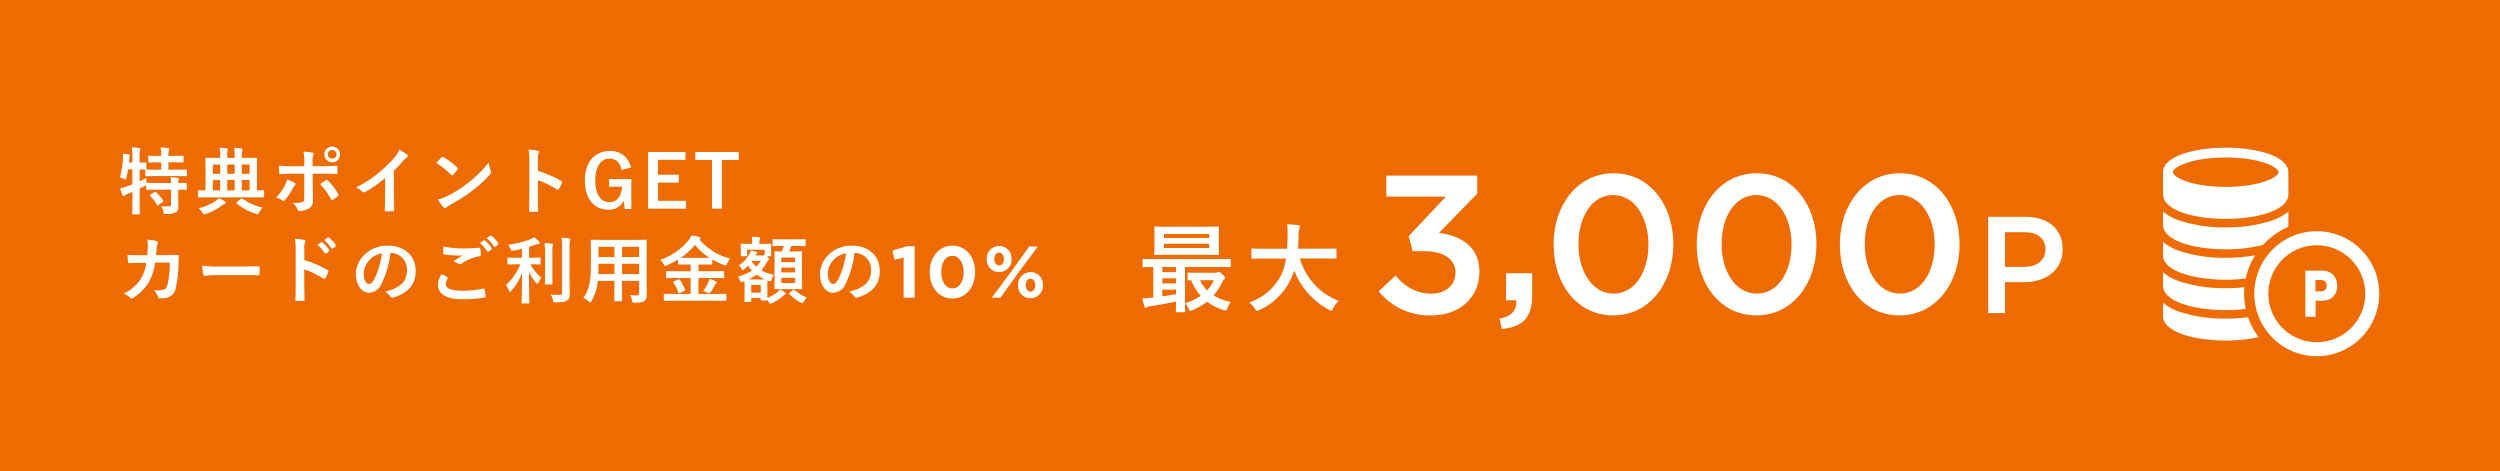 <svg id="グループ_1312" data-name="グループ 1312" xmlns="http://www.w3.org/2000/svg" xmlns:xlink="http://www.w3.org/1999/xlink" width="614.819" height="115.868" viewBox="0 0 614.819 115.868">
  <defs>
    <clipPath id="clip-path">
      <rect id="長方形_1337" data-name="長方形 1337" width="614.82" height="115.868" fill="none"/>
    </clipPath>
  </defs>
  <rect id="長方形_1336" data-name="長方形 1336" width="614.82" height="115.868" fill="#ed6b00"/>
  <g id="グループ_1311" data-name="グループ 1311">
    <g id="グループ_1310" data-name="グループ 1310" clip-path="url(#clip-path)">
      <path id="パス_2642" data-name="パス 2642" d="M297.609,24.237c0-3.954-7.752-6.022-15.413-6.022s-15.413,2.068-15.413,6.022v5.471c0,3.954,7.752,6.024,15.413,6.024s15.413-2.07,15.413-6.024ZM282.2,20.624c8.414,0,13,2.387,13,3.613s-4.59,3.617-13,3.617-13-2.389-13-3.617,4.588-3.613,13-3.613" transform="translate(265.165 18.105)" fill="#fff"/>
      <path id="パス_2643" data-name="パス 2643" d="M287.688,40.89a43,43,0,0,1-5.493.345,35.457,35.457,0,0,1-11.262-1.647,12.584,12.584,0,0,1-4.149-2.245v3.264c0,3.958,7.752,6.028,15.411,6.028a37.951,37.951,0,0,0,8.1-.829,17.946,17.946,0,0,1-2.6-4.915" transform="translate(265.166 37.116)" fill="#fff"/>
      <path id="パス_2644" data-name="パス 2644" d="M286.734,38.844c0-.54.026-1.073.072-1.6a43.673,43.673,0,0,1-4.608.239,35.438,35.438,0,0,1-11.266-1.645,12.631,12.631,0,0,1-4.149-2.245V36.86c0,3.954,7.754,6.024,15.415,6.024a41.255,41.255,0,0,0,4.931-.291,17.871,17.871,0,0,1-.395-3.749" transform="translate(265.165 33.388)" fill="#fff"/>
      <path id="パス_2645" data-name="パス 2645" d="M289.448,33.117a41.167,41.167,0,0,1-7.252.616,35.366,35.366,0,0,1-11.264-1.647,12.517,12.517,0,0,1-4.149-2.245v3.268c0,3.954,7.752,6.026,15.413,6.026a40.807,40.807,0,0,0,4.929-.293,17.774,17.774,0,0,1,2.323-5.725" transform="translate(265.165 29.66)" fill="#fff"/>
      <path id="パス_2646" data-name="パス 2646" d="M297.565,29.881l.046-.522V26.091a12.624,12.624,0,0,1-4.149,2.247A35.425,35.425,0,0,1,282.2,29.983a35.426,35.426,0,0,1-11.264-1.645,12.659,12.659,0,0,1-4.151-2.247v3.268c0,3.956,7.754,6.024,15.415,6.024a36.2,36.2,0,0,0,9.2-1.1,18.01,18.01,0,0,1,6.171-4.4" transform="translate(265.165 25.933)" fill="#fff"/>
      <path id="パス_2647" data-name="パス 2647" d="M293.408,28.518a15.369,15.369,0,1,0,15.369,15.369,15.372,15.372,0,0,0-15.369-15.369m8.426,23.8a11.914,11.914,0,1,1,3.491-8.428,11.84,11.84,0,0,1-3.491,8.428" transform="translate(276.352 28.345)" fill="#fff"/>
      <path id="パス_2648" data-name="パス 2648" d="M288.489,40.766h-1.623v3.964H284.33V33.38h4.2a3.464,3.464,0,0,1,3.609,3.679,3.4,3.4,0,0,1-3.651,3.707" transform="translate(282.605 33.178)" fill="#fff"/>
      <path id="パス_2649" data-name="パス 2649" d="M286.716,34.525h-1.135v2.821h1.148c.905,0,1.631-.351,1.631-1.41s-.726-1.412-1.645-1.412" transform="translate(283.849 34.316)" fill="#ed6b00"/>
      <path id="パス_2650" data-name="パス 2650" d="M166.995,19.419H156.3v1.956h4.11V33.349h2.443V21.375h4.145Zm-13.1,0H144.7v13.93h9.334V31.426h-6.911V26.94h5.116V25.018h-5.116V21.339h6.767Zm-13.405,3.84a5.045,5.045,0,0,0-5.276-4.074c-3.573,0-6.068,2.638-6.068,7.234,0,4.612,2.351,7.2,5.816,7.2a3.965,3.965,0,0,0,3.733-2.209l.269,2.03h1.615V26.1H135.07v1.866h3.248c-.215,2.225-1.148,3.786-3.1,3.786-2.12,0-3.5-1.812-3.5-5.348,0-3.555,1.418-5.35,3.537-5.35,1.6,0,2.548,1,2.889,2.764Zm-22.88-1.741a4.673,4.673,0,0,1,.126-1.687l.144-.413c0-.144-.09-.251-.341-.305a13.223,13.223,0,0,0-2.243-.289,13.767,13.767,0,0,1,.177,2.658v8.831c0,1.149-.016,2.209-.07,3.537,0,.215.09.269.341.269a11.86,11.86,0,0,0,1.6,0c.251,0,.341-.054.323-.269-.036-1.292-.072-2.353-.072-3.519V26.366a19.922,19.922,0,0,1,4.722,2.3l.2.09.233-.2a10.547,10.547,0,0,0,.772-1.561c.09-.233,0-.359-.2-.467a25.282,25.282,0,0,0-5.709-2.443ZM93,31.085a12.457,12.457,0,0,0,1.436,1.994l.305.2.323-.179a6.17,6.17,0,0,1,1.2-.825,38.752,38.752,0,0,0,5.42-3.519,29.13,29.13,0,0,0,4.129-3.806c.2-.233.287-.377.287-.538l-.09-.341a8.01,8.01,0,0,1-.5-2.1A26.982,26.982,0,0,1,100.6,26.85a26.556,26.556,0,0,1-5.17,3.338,10.811,10.811,0,0,1-2.423.9m-.395-8.957a19.069,19.069,0,0,1,3.663,2.925l.233.144.215-.144c.251-.269.843-.987,1.113-1.346l.108-.233-.162-.251a18.72,18.72,0,0,0-3.43-2.548l-.233-.09-.251.144c-.341.359-.861.915-1.256,1.4M82.2,24.013a28.423,28.423,0,0,0,2.1-2.261,5.912,5.912,0,0,1,1.077-.987l.251-.395-.144-.269a15.866,15.866,0,0,0-1.994-1.256,5.2,5.2,0,0,1-1.131,1.848,29.116,29.116,0,0,1-3.822,3.751,28.738,28.738,0,0,1-5.655,3.681,6.717,6.717,0,0,1,1.543,1.059l.377.179.269-.072a31.056,31.056,0,0,0,4.937-3.446v4.181c0,1.22-.054,2.389-.072,3.681-.018.215.054.287.251.287a14.966,14.966,0,0,0,1.795,0c.2,0,.287-.072.269-.305-.036-1.436-.054-2.5-.054-3.735Zm-15.18-5.079a1.059,1.059,0,1,1-1.059,1.059,1.028,1.028,0,0,1,1.059-1.059m0-.863a1.893,1.893,0,0,0-1.938,1.922,1.938,1.938,0,1,0,1.938-1.922m-2.981,9.264a17.347,17.347,0,0,1,2.73,3.769c.126.233.215.2.413.072a9.975,9.975,0,0,0,1.2-.9c.2-.162.251-.287.09-.556a13.838,13.838,0,0,0-2.566-3.284.312.312,0,0,0-.5-.072c-.413.305-.879.61-1.366.969m-8.167-1.149a3.976,3.976,0,0,1-.485,1.454A11.984,11.984,0,0,1,53.219,30.6a5.235,5.235,0,0,1,1.525.754c.269.179.413.126.628-.108a13.824,13.824,0,0,0,1.992-3,1.708,1.708,0,0,1,.449-.61c.325-.251.217-.431-.072-.628a8.359,8.359,0,0,0-1.866-.825m4.255-3.268H57.275c-.915,0-2.01-.018-3.374-.126,0,.592.054,1.4.072,1.723,0,.215.072.359.233.359.843-.072,2.082-.126,3.1-.126H60.13v6.193c0,.467-.126.664-.413.79a8.944,8.944,0,0,1-2.443.215,4.2,4.2,0,0,1,1.2,1.617c.108.269.215.377.431.377a5.572,5.572,0,0,0,2.3-.592,1.871,1.871,0,0,0,1.059-1.85c0-1.4-.036-2.171-.036-3.123l-.018-3.627h2.118c1.222,0,2.586.054,3.7.09.179.018.233-.108.251-.341a12.141,12.141,0,0,0,.018-1.4c0-.2-.072-.305-.233-.287-.879.036-2.1.108-3.661.108H62.194v-.951a4.173,4.173,0,0,1,.179-1.795c.179-.341.144-.52-.215-.592-.449-.09-1.382-.2-2.225-.269a13.834,13.834,0,0,1,.2,2.764ZM43.548,31.7l-.09.323a13.763,13.763,0,0,0,4.811,2.6l.395.108c.144,0,.215-.126.377-.449a5.4,5.4,0,0,1,.861-1.2,13.332,13.332,0,0,1-4.973-2.173l-.162-.09-.2.108Zm-9.369,1.545a4.527,4.527,0,0,1,.879,1.095c.179.305.251.413.413.413a1.92,1.92,0,0,0,.413-.09A13.658,13.658,0,0,0,39.69,32.72a3.247,3.247,0,0,1,.861-.54c.179-.052.287-.124.287-.251s-.054-.215-.233-.341a11.068,11.068,0,0,0-1.454-.843,5.863,5.863,0,0,1-.861.754,13.075,13.075,0,0,1-4.111,1.743M37.66,22.506h1.795v2.279H37.66Zm3.537,0h1.83v2.279H41.2Zm5.493,2.279h-1.92V22.506h1.92ZM37.66,26.33h1.795v2.53H37.66Zm3.537,0h1.83v2.53H41.2Zm3.571,0h1.92v2.53h-1.92Zm3.124,4.235c1.561,0,2.1.036,2.207.036l.179-.2V29.022c0-.179-.018-.2-.179-.2-.09,0-.52.036-1.6.036V23.205c0-1.364.036-2.064.036-2.171l-.179-.2c-.108,0-.736.036-2.476.036h-1.1v-.628a3.911,3.911,0,0,1,.09-1.149l.108-.379-.269-.179c-.61-.072-1.149-.108-1.812-.126a9.4,9.4,0,0,1,.126,1.94v.52H41.2v-.628a3.911,3.911,0,0,1,.09-1.149l.108-.379-.269-.179c-.61-.072-1.149-.108-1.812-.126a9.182,9.182,0,0,1,.144,1.94v.52h-.971c-1.759,0-2.369-.036-2.494-.036l-.179.2c0,.126.036.808.036,2.171V28.86c-1.149,0-1.6-.036-1.687-.036-.162,0-.179.018-.179.2V30.4l.179.2c.108,0,.646-.036,2.207-.036Zm-25.556-.7c-.2.126-.215.162-.09.323A11.113,11.113,0,0,1,23.9,32.433l.126.144.215-.108,1.077-.774c.2-.144.215-.179.108-.341a14.261,14.261,0,0,0-1.741-2.082c-.126-.126-.179-.126-.377-.018Zm6.8-1.184c1.328.018,1.83.036,1.92.036.179,0,.2-.018.2-.2v-1.31c0-.179-.018-.2-.2-.2-.09,0-.592.036-1.92.036a1.4,1.4,0,0,1,.108-.718l.108-.305-.287-.215a15.463,15.463,0,0,0-1.83-.2,6.778,6.778,0,0,1,.126,1.436H23.826c-1.7,0-2.279-.036-2.387-.036h-.09c-.036-.395-.054-.843-.054-1.184-.574.305-1.131.556-1.651.808V23.708c.915.018,1.292.036,1.418.036l-.036.162v1.274c0,.179.018.2.2.2.108,0,.7-.038,2.423-.038H28.71c1.7,0,2.3.038,2.387.038.179,0,.2-.02.2-.2V23.905c0-.162-.018-.179-.2-.179-.09,0-.682.036-2.387.036H26.736V21.967h1.256c1.615,0,2.153.036,2.261.036.179,0,.2-.018.2-.2V20.532c0-.179-.018-.2-.2-.2-.108,0-.646.036-2.261.036H26.736a4.066,4.066,0,0,1,.126-1.364l.108-.361c0-.108-.108-.162-.287-.179-.628-.072-1.186-.126-1.886-.144a10.3,10.3,0,0,1,.162,2.048h-.736c-1.6,0-2.118-.036-2.225-.036-.2,0-.215.018-.215.2v1.274c0,.179.018.2.215.2.108,0,.628-.036,2.225-.036h.736v1.795h-1.31c-1.633,0-2.243-.036-2.387-.036l.054-.179V22.165c0-.162-.018-.179-.215-.179-.09,0-.467.036-1.454.036V20.98a7.37,7.37,0,0,1,.108-1.992l.108-.379c0-.09-.108-.162-.287-.179-.63-.072-1.168-.108-1.85-.126a19.127,19.127,0,0,1,.144,2.712v1h-.861l.072-.879a2.084,2.084,0,0,1,.09-.61l.09-.287c0-.108-.072-.162-.287-.215-.449-.09-.987-.162-1.454-.215a8.3,8.3,0,0,1,.018,1.149,19.583,19.583,0,0,1-.754,4.7,6.492,6.492,0,0,1,.987.359,1.154,1.154,0,0,0,.413.179c.108,0,.144-.126.215-.431a19.216,19.216,0,0,0,.413-2.066h1.059v3.681q-.673.269-1.346.485a9.112,9.112,0,0,1-1.669.485,16.594,16.594,0,0,0,.592,1.741l.269.2.305-.162a1.787,1.787,0,0,1,.592-.359l1.256-.538v2.189c0,2.03-.036,3.035-.036,3.142,0,.179.018.2.2.2h1.438c.2,0,.215-.018.215-.2,0-.09-.036-1.113-.036-3.16v-3c.431-.215.861-.413,1.256-.628l.341-.179v.915c0,.179.018.2.2.2.108,0,.682-.036,2.387-.036h3.537v3.553c0,.4-.108.54-.5.558a13.8,13.8,0,0,1-1.922-.036A3.85,3.85,0,0,1,25.5,34.1c.126.574.144.556.684.556a4.679,4.679,0,0,0,2.387-.395,1.658,1.658,0,0,0,.61-1.525c0-.63-.036-1.4-.036-2.227Z" transform="translate(14.69 17.961)" fill="#fff"/>
      <path id="パス_2651" data-name="パス 2651" d="M192.865,33.441a20.517,20.517,0,0,1-1.9,6.426c-.485.861-.879,1.095-1.346,1.095-.556,0-1.22-.915-1.22-2.566a5.168,5.168,0,0,1,1.4-3.322,5.4,5.4,0,0,1,3.069-1.633m2.155-.108a4.077,4.077,0,0,1,4.02,4.165c0,3.392-2.387,4.648-5.421,5.366a3.84,3.84,0,0,1,1.258,1.131c.231.361.395.433.772.325,3.643-1.1,5.527-3.2,5.527-6.534,0-3.573-2.53-6.229-6.839-6.229a7.861,7.861,0,0,0-5.834,2.3,6.613,6.613,0,0,0-2.028,4.668c0,2.925,1.6,4.612,3.178,4.612a3.409,3.409,0,0,0,3.051-2.064,22.483,22.483,0,0,0,2.243-7.736Zm-15.971,9.8c-.179.161-.233.2-.09.341A11.188,11.188,0,0,0,181.7,45.54a1.075,1.075,0,0,0,.431.161c.126,0,.217-.108.377-.413a4.345,4.345,0,0,1,.738-1,10.272,10.272,0,0,1-3.071-1.868l-.377.018Zm1.31-7.539h-3.394V34.464h3.394Zm-3.392,1.346h3.394v1.184h-3.394Zm3.392,3.806h-3.394V39.472h3.394Zm-2.782-9.118a10.931,10.931,0,0,1-.5,1.346c-1.1,0-1.509-.036-1.6-.036-.2,0-.215.018-.215.2,0,.108.036.718.036,2.153v4.7c0,1.364-.036,1.974-.036,2.064,0,.2.018.215.215.215.108,0,.594-.036,2.048-.036h2.3c1.436,0,1.938.036,2.064.036.179,0,.2-.018.2-.215,0-.09-.036-.7-.036-2.064V35.217c0-1.364.036-1.992.036-2.082,0-.179-.018-.2-.2-.2-.126,0-.628.036-2.064.036h-.969a13.889,13.889,0,0,0,.556-1.346H180.5c1.615,0,2.153.036,2.263.036.162,0,.179-.018.179-.2V30.155c0-.179-.018-.2-.179-.2-.11,0-.648.036-2.263.036h-3.248c-1.6,0-2.137-.036-2.245-.036-.179,0-.2.018-.2.2v1.312c0,.179.018.2.2.2.108,0,.648-.036,2.245-.036Zm-7.808,3.643h2.153a7.619,7.619,0,0,1-1.077,1.454,5.941,5.941,0,0,1-1.166-1.346Zm-.863,4.578a11.437,11.437,0,0,0,1.976-1.184,11.252,11.252,0,0,0,2.046,1.166c-.269.018-.664.018-1.274.018Zm3,3.248h-2.351V41.2H171.9Zm2.548-11.182c0-.305.036-.538.036-.646,0-.179-.018-.2-.215-.2-.108,0-.61.036-2.1.036h-.61v-.072a2.807,2.807,0,0,1,.09-1.025l.126-.359-.287-.2c-.628-.054-1.149-.108-1.812-.126a9.21,9.21,0,0,1,.126,1.707v.072h-.538c-1.474,0-1.994-.036-2.1-.036-.179,0-.2.018-.2.2,0,.126.036.341.036.754v.395c0,1.22-.036,1.418-.036,1.543,0,.179.018.2.2.2h1.22c.161,0,.179-.018.179-.2V32.543h4.291v1.31l-.144.054a.787.787,0,0,1-.341.054h-1.777l.09-.162.251-.323.126-.2c0-.09-.072-.126-.251-.179a9.389,9.389,0,0,0-1.364-.305,3.282,3.282,0,0,1-.395.915,8.241,8.241,0,0,1-2.5,2.674,4,4,0,0,1,.664.9c.108.181.162.289.251.289s.2-.09.413-.269a9.679,9.679,0,0,0,.879-.81,9.139,9.139,0,0,0,.971,1.186,11.172,11.172,0,0,1-3.465,1.472,3.416,3.416,0,0,1,.556,1.059c.09.233.161.323.287.323l.395-.108.395-.144c0,.233.018.628.018,1.292v1.023c0,2.1-.036,2.478-.036,2.586,0,.2.018.215.215.215h1.256c.181,0,.2-.018.2-.215v-.736H171.9v.377c0,.179.018.2.2.2h1.256l.2-.054.323.449c.179.305.251.413.395.413a1.433,1.433,0,0,0,.431-.144,11.17,11.17,0,0,0,2.712-1.779,2.765,2.765,0,0,1,.467-.323l.215-.215-.2-.287a7.911,7.911,0,0,0-1.22-.772,3.4,3.4,0,0,1-.61.628,9.031,9.031,0,0,1-2.514,1.438c-.018-.343-.018-.935-.018-1.994V41.267c0-.592.018-.969.036-1.149l.287.108c.52.144.52.144.718-.395a4.611,4.611,0,0,1,.556-1.113,10.11,10.11,0,0,1-3.1-1.131,9.983,9.983,0,0,0,1.31-1.832,1.49,1.49,0,0,1,.449-.574l.161-.251c0-.126-.072-.305-.377-.61l-.179-.162h.879c.2,0,.215-.018.215-.2,0-.126-.036-.323-.036-1.543Zm-23.885,8.436c-.233.108-.269.144-.144.305a10.142,10.142,0,0,1,1.22,2.459c.072.179.09.179.359.072l1.113-.556c.215-.108.233-.144.162-.323A14.2,14.2,0,0,0,152,39.939c-.126-.179-.179-.179-.413-.072Zm7.2,2.351a5.518,5.518,0,0,1,1.059.449,1.234,1.234,0,0,0,.413.144l.287-.233a15.621,15.621,0,0,0,.951-1.6,1.778,1.778,0,0,1,.413-.574l.215-.287c0-.108-.108-.2-.323-.305a7.832,7.832,0,0,0-1.507-.574,4.636,4.636,0,0,1-.341.951,11.265,11.265,0,0,1-1.166,2.028m-3.806-8.149c-.861,0-1.4,0-1.741-.018a15.777,15.777,0,0,0,3.5-3.176,14.108,14.108,0,0,0,3.573,3.176c-.341.018-.879.018-1.741.018Zm6.965,10.538c1.651,0,2.207.036,2.315.036.181,0,.2-.018.2-.179V43.582c0-.179-.016-.2-.2-.2-.108,0-.664.036-2.315.036h-4.345V39.508h3.735c1.7,0,2.3.036,2.4.036.2,0,.2.054.2-.2V38c0-.179-.018-.2-.2-.2-.108,0-.7.036-2.4.036h-3.735V36.186h.971c1.561,0,2.1.018,2.225.018l.2-.179V34.948a20.151,20.151,0,0,0,2.871,1.364,1.652,1.652,0,0,0,.433.126c.144,0,.2-.126.341-.449a4.43,4.43,0,0,1,.772-1.274,14.521,14.521,0,0,1-7.575-4.686l.108-.072.179-.251c0-.126-.144-.233-.325-.287a10.606,10.606,0,0,0-1.938-.377,4.358,4.358,0,0,1-.718,1.184,15.609,15.609,0,0,1-6.965,4.829,3.554,3.554,0,0,1,.861,1.059c.162.305.233.413.359.413a1.18,1.18,0,0,0,.431-.144,21.99,21.99,0,0,0,2.748-1.418v1.059l.2.179c.108,0,.646-.018,2.207-.018h.7v1.653h-3.428c-1.707,0-2.3-.036-2.407-.036-.2,0-.215.018-.215.2v1.346c0,.179.018.2.215.2.108,0,.7-.036,2.407-.036h3.428V43.42h-4.092c-1.635,0-2.191-.036-2.3-.036-.2,0-.215.018-.215.2v1.366c0,.162.018.179.215.179.108,0,.664-.036,2.3-.036Zm-28.93-13.248h3.914v2.494h-3.914Zm-.054,6.7c.036-.7.054-1.474.054-2.335v-.2h3.912v2.532Zm10.051-4.2h-4.219V31.843h4.219Zm-4.217,1.669h4.219v2.53h-4.219Zm6.066-2.764c0-1.866.036-2.837.036-2.945,0-.2-.018-.215-.2-.215-.126,0-.736.036-2.476.036h-8.436c-1.723,0-2.353-.036-2.461-.036-.2,0-.215.018-.215.215,0,.108.036,1.079.036,2.945v2.943c0,4.327-.538,6.462-1.848,8.151a4.706,4.706,0,0,1,1.274.915c.2.2.287.287.377.287s.179-.108.323-.359a11.275,11.275,0,0,0,1.563-4.973h4.092v2.136c0,1.743-.036,2.532-.036,2.658,0,.179.018.2.2.2h1.545c.179,0,.2-.018.2-.2,0-.108-.036-.915-.036-2.658V40.208h4.217v2.979c0,.413-.161.592-.574.592-.592,0-.933-.018-1.669-.072a4.655,4.655,0,0,1,.5,1.366c.126.538.108.52.664.52,1.489,0,2.028-.161,2.369-.467a1.718,1.718,0,0,0,.592-1.456c0-.736-.036-1.651-.036-2.476Zm-25,5.278c0,1.525-.036,2.261-.036,2.369,0,.179.018.2.2.2h1.489c.179,0,.2-.018.2-.2,0-.108-.036-.843-.036-2.369V33.566a9.213,9.213,0,0,1,.072-1.92l.108-.395c0-.108-.072-.179-.251-.2a15.727,15.727,0,0,0-1.868-.144,18.842,18.842,0,0,1,.128,2.674Zm6.048-6.373A5.672,5.672,0,0,1,125,30.316l.11-.377-.287-.2c-.612-.072-1.258-.108-1.922-.126a15.27,15.27,0,0,1,.144,2.568V42.972c0,.574-.215.7-.79.7a16.448,16.448,0,0,1-2.046-.126,3.784,3.784,0,0,1,.574,1.384c.126.574.126.574.682.574,1.741-.018,2.315-.126,2.817-.467.52-.341.646-.861.646-1.743,0-.9-.036-2.315-.036-3.571Zm-12.115,3.984a14.146,14.146,0,0,1-3.519,5.081,6.685,6.685,0,0,1,.718,1.436c.072.215.144.305.233.305l.323-.251a14.931,14.931,0,0,0,2.676-4.45c-.018,4.092-.108,7-.108,7.324,0,.162.018.179.2.179h1.489c.2,0,.215-.018.215-.179,0-.323-.108-3.268-.108-7.593a12.429,12.429,0,0,0,1.777,2.746l.305.251c.09,0,.161-.108.251-.323a5.21,5.21,0,0,1,.718-1.238,11.962,11.962,0,0,1-2.692-3.286h.144c1.543,0,2.064.036,2.171.036.179,0,.2-.018.2-.2V34.679c0-.179-.018-.2-.2-.2-.108,0-.628.036-2.171.036h-.467V31.843c.538-.162,1.041-.341,1.525-.5a3.426,3.426,0,0,1,.79-.233c.2,0,.341-.072.341-.215l-.179-.341a7.235,7.235,0,0,0-1.2-1.079,5.359,5.359,0,0,1-.915.467,23.564,23.564,0,0,1-5.547,1.384,4.117,4.117,0,0,1,.592.987c.215.556.215.556.736.467.72-.126,1.42-.287,2.1-.449v2.189H112c-1.563,0-2.084-.036-2.191-.036-.179,0-.2.018-.2.2v1.292c0,.179.018.2.2.2.108,0,.628-.036,2.191-.036Zm-8.289-6.426a8.55,8.55,0,0,1,1.8,2.066l.305.054.718-.556.054-.323a7.438,7.438,0,0,0-1.707-1.85l-.269-.036Zm-1.651,1.186a8.9,8.9,0,0,1,1.812,2.082l.305.054.754-.556.054-.287a8.313,8.313,0,0,0-1.7-1.922l-.269-.036Zm-8.975.861c-.036.646-.072,1.166-.072,1.6,0,.215.072.287.233.323a21.472,21.472,0,0,0,3.3.305,10.957,10.957,0,0,0,1.31-.054c-.628.377-1.418.879-2.351,1.489a4.288,4.288,0,0,1,1.256.574l.377.108.449-.162a10.473,10.473,0,0,1,4.4-1.777c.215-.018.305-.126.305-.377a10.474,10.474,0,0,0-.162-1.525c-.018-.144-.09-.215-.269-.2-1.149.09-2.423.162-3.735.162a22.639,22.639,0,0,1-5.043-.467m-.395,6.785a4.736,4.736,0,0,0-.951,2.566c0,2.333,2.028,3.627,6.173,3.627a28.49,28.49,0,0,0,5.26-.431c.215-.036.323-.108.305-.271a15.006,15.006,0,0,0-.287-1.759c-.036-.162-.126-.215-.377-.162a22.835,22.835,0,0,1-4.865.52c-3.087,0-4.253-.556-4.253-1.687a2.949,2.949,0,0,1,.467-1.364l-.09-.323c-.467-.251-.915-.485-1.382-.718m-14.733-5.1a20.517,20.517,0,0,1-1.9,6.426c-.485.861-.879,1.095-1.346,1.095-.556,0-1.22-.915-1.22-2.566a5.168,5.168,0,0,1,1.4-3.322,5.4,5.4,0,0,1,3.069-1.633m2.155-.108a4.077,4.077,0,0,1,4.02,4.165c0,3.392-2.387,4.648-5.422,5.366a3.8,3.8,0,0,1,1.258,1.131c.233.361.395.433.772.325,3.643-1.1,5.529-3.2,5.529-6.534,0-3.573-2.532-6.229-6.839-6.229a7.855,7.855,0,0,0-5.834,2.3,6.607,6.607,0,0,0-2.03,4.668c0,2.925,1.6,4.612,3.178,4.612a3.409,3.409,0,0,0,3.051-2.064,22.481,22.481,0,0,0,2.245-7.736Zm-16.348-3.16a8.535,8.535,0,0,1,1.795,2.066l.305.054.718-.556.056-.323a7.55,7.55,0,0,0-1.707-1.85l-.269-.036Zm-1.651,1.186A8.9,8.9,0,0,1,64.7,33.441l.305.054.754-.556.054-.287a8.259,8.259,0,0,0-1.7-1.92l-.269-.036Zm-3.232,1.184a4.673,4.673,0,0,1,.126-1.687l.144-.415c0-.144-.09-.251-.341-.305a13.246,13.246,0,0,0-2.243-.287,13.717,13.717,0,0,1,.179,2.658v8.831c0,1.149-.018,2.207-.072,3.537,0,.215.09.269.341.269a11.857,11.857,0,0,0,1.6,0c.251,0,.341-.054.323-.269-.036-1.294-.072-2.353-.072-3.519V37.389a19.939,19.939,0,0,1,4.722,2.3l.2.09.233-.2a10.547,10.547,0,0,0,.772-1.561c.09-.233,0-.359-.2-.467a25.2,25.2,0,0,0-5.709-2.443ZM44.315,38.79c1.328,0,2.656.018,4,.036.253.018.325-.054.325-.269a13.258,13.258,0,0,0,0-1.689c0-.215-.054-.269-.325-.251-1.382.018-2.764.054-4.127.054h-5.78a23.094,23.094,0,0,1-3.878-.215,19.462,19.462,0,0,0,.269,2.173c.056.269.2.377.415.377a14.35,14.35,0,0,1,2.638-.215Zm-25.161-4.9c-1.041,0-1.848,0-2.979-.072.036.664.072,1.31.144,1.741.018.215.09.323.269.305.843-.054,1.7-.09,2.584-.09h1.615a10.455,10.455,0,0,1-1.292,3.878,9.985,9.985,0,0,1-4.219,3.661,4.54,4.54,0,0,1,1.509,1.043l.341.179.413-.144a11.592,11.592,0,0,0,3.8-3.7,13.385,13.385,0,0,0,1.6-4.973h3.625a25.142,25.142,0,0,1-.538,5.386c-.215.808-.449,1.095-.933,1.256a7.333,7.333,0,0,1-2.443.162A3.737,3.737,0,0,1,23.7,44.158a.436.436,0,0,0,.431.359,7.585,7.585,0,0,0,1.812-.2,2.865,2.865,0,0,0,2.118-2.425,30.593,30.593,0,0,0,.664-5.906c.036-.951.072-1.669.072-1.9,0-.2-.09-.251-.377-.251-.825,0-1.669.036-2.494.036H23.193c.09-.879.108-1.31.162-1.884a1.672,1.672,0,0,1,.233-.843l.09-.341a.371.371,0,0,0-.305-.379,14.082,14.082,0,0,0-2.335-.377,6.93,6.93,0,0,1,.126,1.42c-.018.969-.054,1.543-.126,2.423Z" transform="translate(15.182 28.866)" fill="#fff"/>
      <path id="パス_2652" data-name="パス 2652" d="M144.054,41.595c-.718,0-1.184-.736-1.184-1.579V39.98c0-.827.395-1.545,1.149-1.545.718,0,1.184.736,1.184,1.581v.036c0,.808-.395,1.543-1.148,1.543m-.036,1.633a3.068,3.068,0,0,0,3.071-3.212V39.98a3.02,3.02,0,0,0-3.035-3.178,3.058,3.058,0,0,0-3.069,3.214v.036a3.019,3.019,0,0,0,3.033,3.176m-4.468-6.911-5.027,6.767h2.135l4.147-5.8,5.025-6.767h-2.136Zm-3.25-4.309c.718,0,1.184.736,1.184,1.581v.036c0,.808-.395,1.543-1.149,1.543-.718,0-1.184-.736-1.184-1.579v-.036c0-.827.395-1.545,1.149-1.545m0,4.793a3.069,3.069,0,0,0,3.071-3.212v-.036a3.021,3.021,0,0,0-3.035-3.178,3.058,3.058,0,0,0-3.069,3.214v.036A3.019,3.019,0,0,0,136.3,36.8m-11.447,4c-1.671,0-2.766-1.707-2.766-4v-.036c0-2.3,1.077-3.968,2.728-3.968s2.766,1.725,2.766,4v.036c0,2.279-1.059,3.968-2.728,3.968m-.038,2.494c3.358,0,5.6-2.853,5.6-6.5v-.036c0-3.645-2.243-6.462-5.563-6.462-3.34,0-5.6,2.853-5.6,6.5v.036c0,3.645,2.207,6.462,5.563,6.462m-11.988-.215h2.728V30.429H113.67l-3.607,1.077.574,2.263,2.189-.54Z" transform="translate(109.395 30.119)" fill="#fff"/>
      <path id="パス_2653" data-name="パス 2653" d="M176.232,36.082a14.376,14.376,0,0,1-1.29,4.231,13.844,13.844,0,0,1-7.748,6.578,7.4,7.4,0,0,1,1.364,1.505c.261.407.357.55.548.55a1.911,1.911,0,0,0,.574-.191,15.686,15.686,0,0,0,7.653-7.461,13.893,13.893,0,0,0,.909-2.3,18.315,18.315,0,0,0,8.514,9.661,1.52,1.52,0,0,0,.548.239c.191,0,.287-.191.5-.6a7.968,7.968,0,0,1,1.388-1.793,15.971,15.971,0,0,1-9.567-10.426h5.717c2.151,0,2.893.048,3.037.048.239,0,.263-.024.263-.287V33.881c0-.239-.024-.263-.263-.263-.144,0-.885.048-3.037.048h-6.169c.1-1.027.12-2.128.144-3.3a4.133,4.133,0,0,1,.215-1.673,1.022,1.022,0,0,0,.142-.5c0-.167-.189-.287-.429-.335a27.531,27.531,0,0,0-2.752-.191,18.717,18.717,0,0,1,.12,2.774c-.024,1.172-.048,2.249-.12,3.228H171.02c-2.153,0-2.893-.048-3.037-.048-.239,0-.263.024-.263.263v1.962c0,.263.024.287.263.287.144,0,.883-.048,3.037-.048Zm-17.758,5.332a9.351,9.351,0,0,1-1.651,2.486,8.467,8.467,0,0,1-1.745-2.486Zm-3.563-1.84c-1.89,0-2.486-.048-2.63-.048-.239,0-.263.024-.263.263v1.386c0,.263.024.287.263.287.072,0,.239,0,.622-.024a13.38,13.38,0,0,0,2.343,3.826,13.055,13.055,0,0,1-3.85,1.795,4.624,4.624,0,0,1,.885,1.362c.167.383.263.55.431.55a1.879,1.879,0,0,0,.477-.167,16.036,16.036,0,0,0,3.611-2.1,13.451,13.451,0,0,0,4.09,2.056c.622.191.67.191.909-.455a7.427,7.427,0,0,1,.837-1.529,13.024,13.024,0,0,1-4.233-1.627,12.421,12.421,0,0,0,1.936-2.893c.287-.6.455-.885.646-1a.48.48,0,0,0,.239-.431c0-.167-.072-.335-.646-.883-.548-.5-.668-.55-.835-.55l-.359.1-.431.1Zm-8.682-9.543h11.1v1h-11.1Zm11.1,3.467h-11.1V32.469h11.1Zm-9.9-5.236c-2.367,0-3.18-.048-3.348-.048-.239,0-.263.024-.263.287,0,.144.048.67.048,1.96v2.512c0,1.29-.048,1.816-.048,1.96,0,.263.024.287.263.287.167,0,.981-.048,3.348-.048h8.706c2.367,0,3.2.048,3.348.048.239,0,.263-.024.263-.287,0-.144-.048-.67-.048-1.96V30.461c0-1.29.048-1.816.048-1.96,0-.263-.024-.287-.263-.287-.144,0-.981.048-3.348.048ZM145.8,40.96h3.372V42.2H145.8Zm0-2.8h3.372V39.43H145.8Zm3.374,6.7c-1.077.191-2.249.359-3.374.526V43.735h3.374Zm1.984,4.448c.239,0,.263-.024.263-.263,0-.144-.048-1.029-.048-2.869V38.162h8.107c2.08,0,2.774.048,2.917.048.215,0,.239-.024.239-.263V36.441c0-.239-.024-.263-.239-.263-.144,0-.837.048-2.917.048H144.126c-2.082,0-2.774-.048-2.917-.048-.239,0-.263.024-.263.263v1.505c0,.239.024.263.263.263.12,0,.742-.024,2.367-.048v7.509l-.431.048a21.509,21.509,0,0,1-2.247.167,15.86,15.86,0,0,0,.479,1.912c.072.239.191.383.335.383l.383-.144a2.712,2.712,0,0,1,.859-.239c1.938-.285,4.3-.716,6.219-1.123-.024,1.481-.048,2.223-.048,2.367,0,.239.024.263.261.263Z" transform="translate(140.043 27.496)" fill="#fff"/>
      <path id="パス_2654" data-name="パス 2654" d="M182.985,56.038c7.051,0,11.83-4.49,11.83-10.719v-.1c0-6.229-4.829-8.837-9.948-9.465l9.417-9.657V21.659H171.928v5.168h14.629l-9.126,9.7.967,3.717h2.752c4.732,0,7.774,1.884,7.774,5.216v.1c0,3.091-2.512,5.118-5.844,5.118-3.765,0-6.468-1.593-8.883-4.442L170.044,50.1a16.024,16.024,0,0,0,12.941,5.94" transform="translate(169.013 21.528)" fill="#fff"/>
      <path id="パス_2655" data-name="パス 2655" d="M185.563,47.407c4.877-.435,7.435-2.7,7.435-8.063V33.695h-6.42v6.664h2.51c.193,2.463-1.208,3.958-4.153,4.538Z" transform="translate(183.813 33.491)" fill="#fff"/>
      <path id="パス_2656" data-name="パス 2656" d="M276.787,50.967c-5.264,0-8.644-5.455-8.644-12.119v-.1c0-6.712,3.332-12.023,8.546-12.023s8.644,5.455,8.644,12.119v.1c0,6.616-3.284,12.023-8.546,12.023m-.1,5.36c8.885,0,14.775-7.822,14.775-17.479v-.1c0-9.659-5.842-17.383-14.677-17.383-8.885,0-14.775,7.822-14.775,17.479v.1c0,9.657,5.794,17.383,14.677,17.383m-35.1-5.36c-5.262,0-8.642-5.455-8.642-12.119v-.1c0-6.712,3.33-12.023,8.546-12.023s8.642,5.455,8.642,12.119v.1c0,6.616-3.282,12.023-8.546,12.023m-.1,5.36c8.883,0,14.775-7.822,14.775-17.479v-.1c0-9.659-5.842-17.383-14.679-17.383-8.883,0-14.775,7.822-14.775,17.479v.1c0,9.657,5.794,17.383,14.679,17.383m-35.1-5.36c-5.264,0-8.644-5.455-8.644-12.119v-.1c0-6.712,3.332-12.023,8.546-12.023s8.644,5.455,8.644,12.119v.1c0,6.616-3.284,12.023-8.546,12.023m-.1,5.36c8.885,0,14.775-7.822,14.775-17.479v-.1c0-9.659-5.842-17.383-14.677-17.383-8.885,0-14.777,7.822-14.777,17.479v.1c0,9.657,5.794,17.383,14.679,17.383" transform="translate(190.456 21.239)" fill="#fff"/>
      <path id="パス_2657" data-name="パス 2657" d="M249.37,39.049V30.53H254.2c3.111,0,5.1,1.454,5.1,4.225v.068c0,2.466-1.96,4.225-5.1,4.225Zm-4.157,11.357h4.157V42.8h4.7c5.2,0,9.463-2.772,9.463-8.079v-.068c0-4.766-3.448-7.91-8.991-7.91h-9.33Z" transform="translate(243.726 26.582)" fill="#fff"/>
    </g>
  </g>
</svg>

